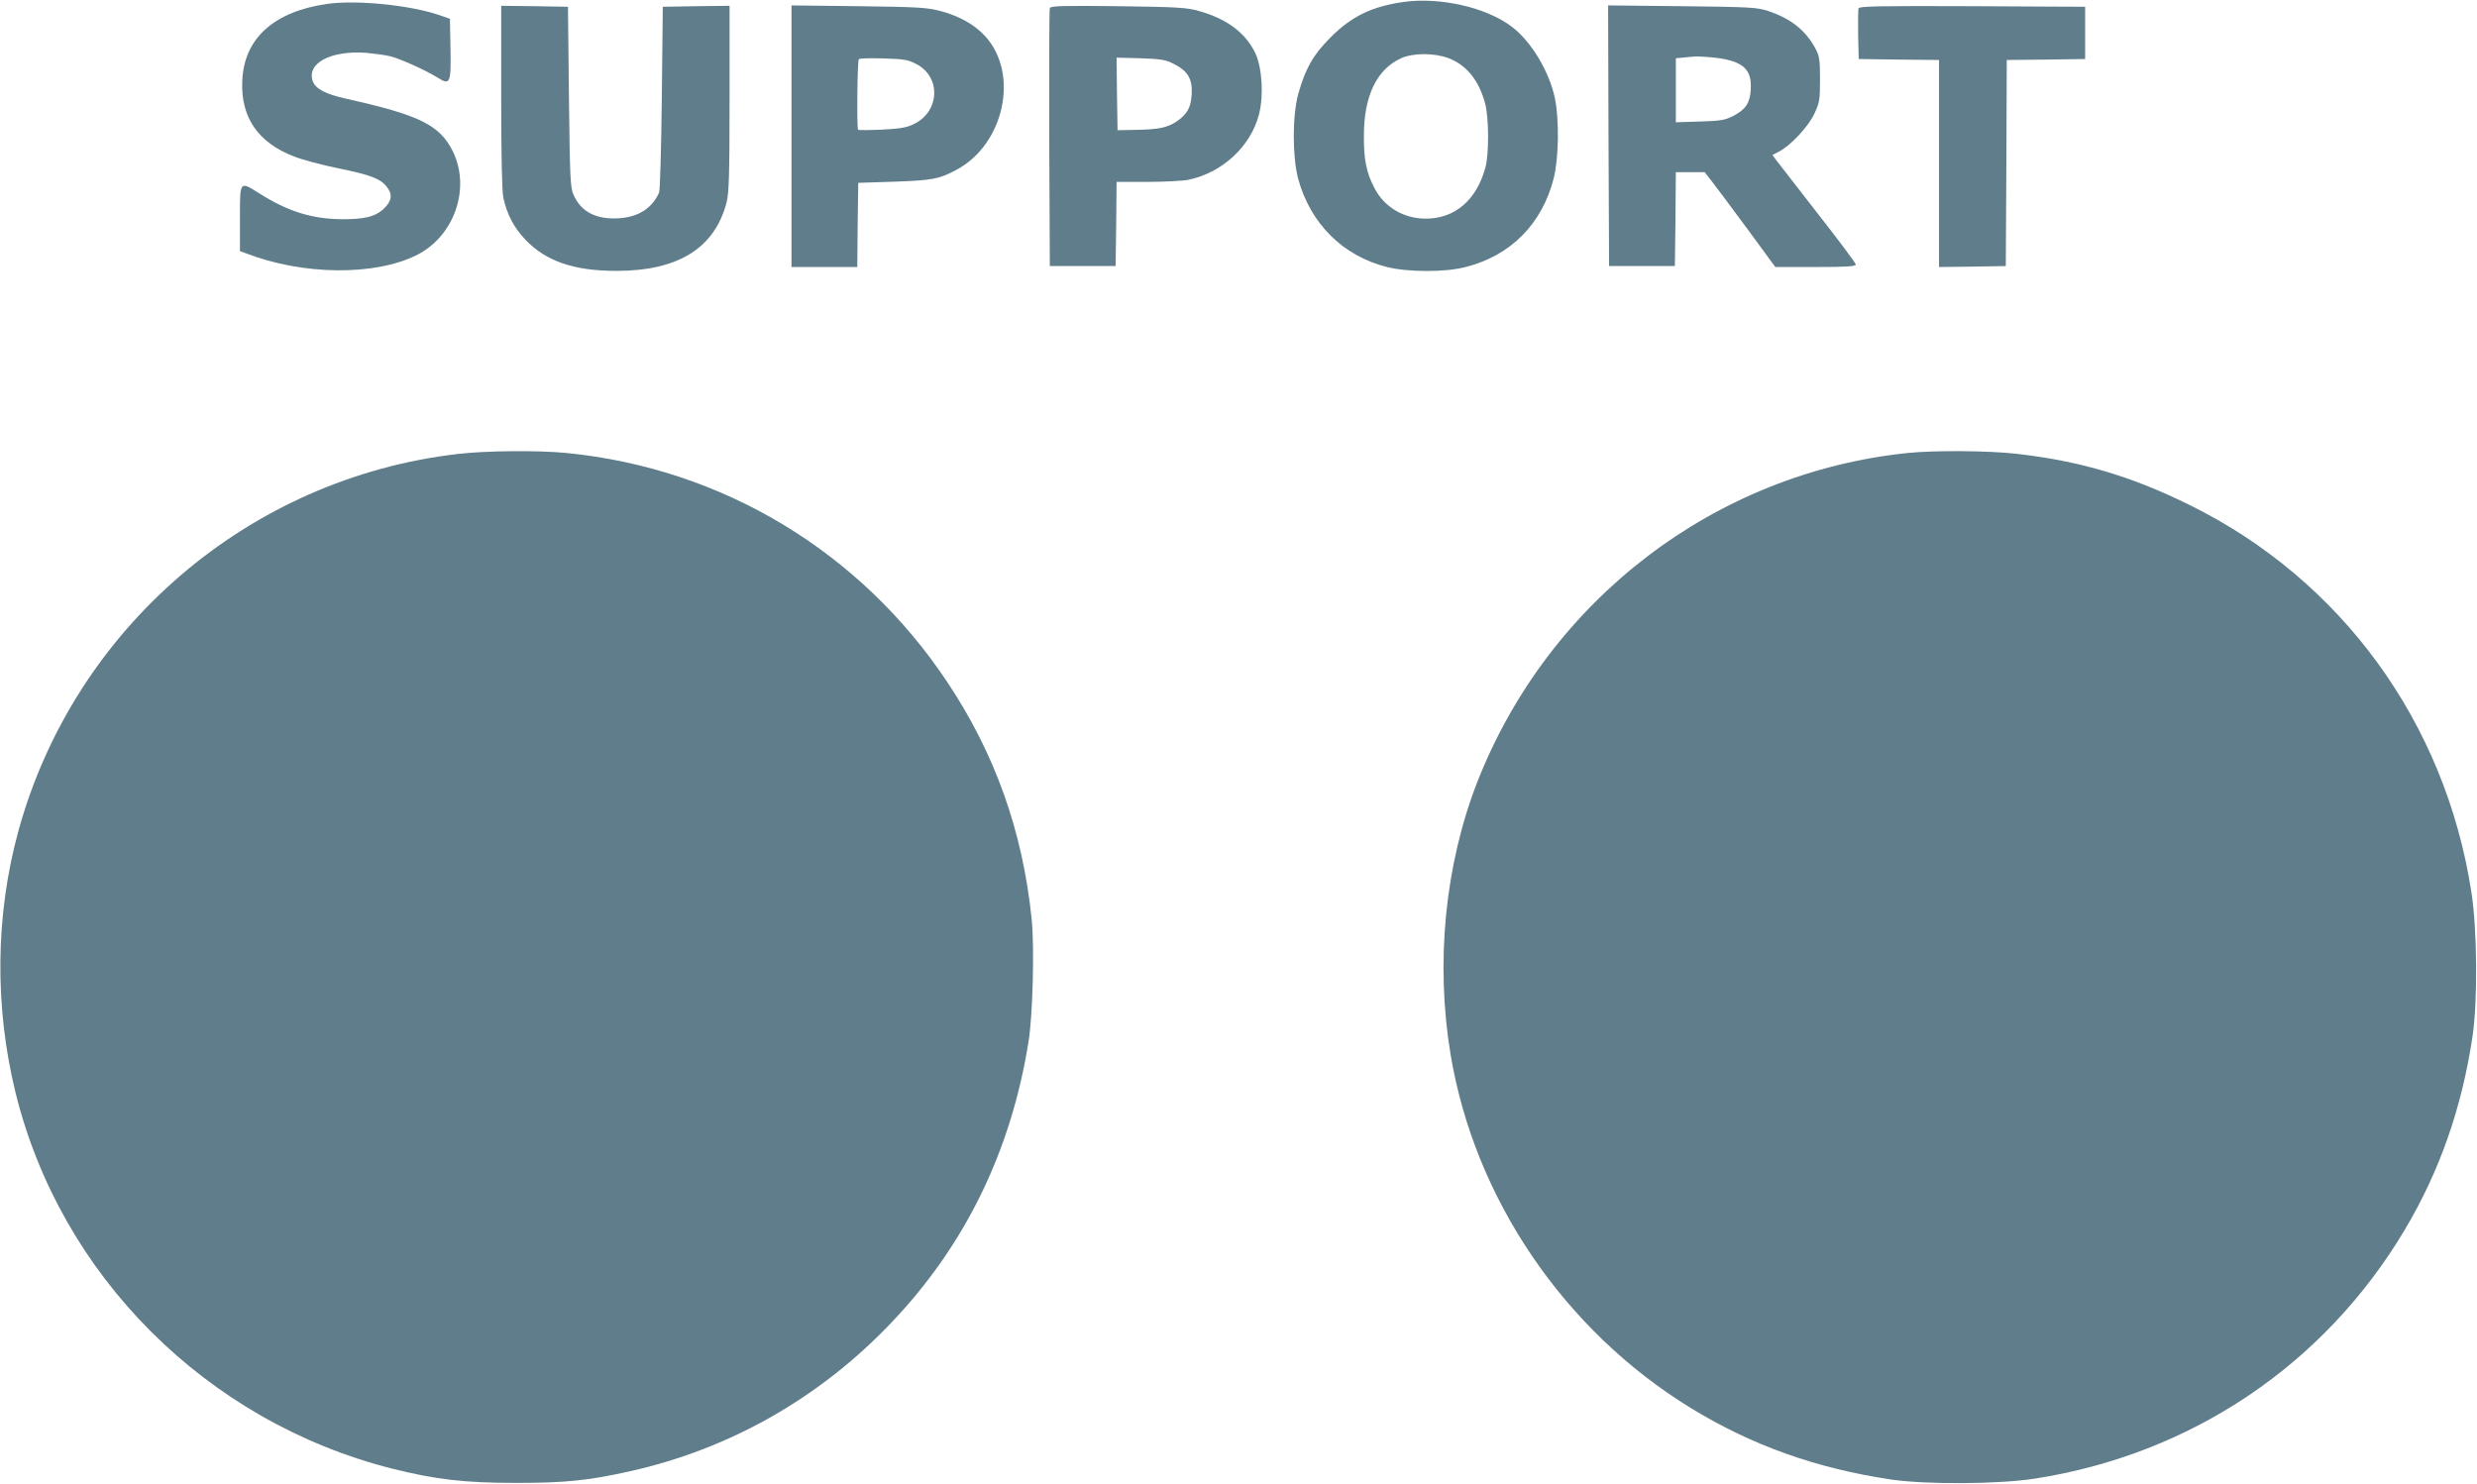 <?xml version="1.0" standalone="no"?>
<!DOCTYPE svg PUBLIC "-//W3C//DTD SVG 20010904//EN"
 "http://www.w3.org/TR/2001/REC-SVG-20010904/DTD/svg10.dtd">
<svg version="1.0" xmlns="http://www.w3.org/2000/svg"
 width="1280pt" height="767pt" viewBox="0 0 1280 767"
 preserveAspectRatio="xMidYMid meet">
<g transform="translate(0,767) scale(0.1,-0.1)"
fill="#607d8b" stroke="none">
<path d="M7254 7660 c-164 -23 -270 -74 -379 -184 -90 -90 -129 -160 -166
-291 -31 -111 -31 -323 -1 -438 63 -232 231 -400 459 -457 109 -27 300 -28
407 0 233 59 395 223 455 459 26 105 29 302 6 413 -29 139 -123 295 -223 370
-131 100 -370 154 -558 128z m230 -290 c95 -36 159 -116 191 -237 19 -72 20
-260 1 -328 -45 -168 -157 -265 -308 -265 -114 0 -214 59 -265 157 -42 80 -56
148 -55 273 0 205 67 342 192 399 62 28 170 28 244 1z"/>
<path d="M1692 7650 c-276 -39 -431 -178 -440 -397 -9 -189 81 -320 268 -392
41 -16 144 -44 229 -61 165 -34 217 -53 250 -96 30 -38 26 -71 -12 -109 -44
-44 -101 -59 -222 -58 -155 2 -277 40 -424 133 -104 65 -101 68 -101 -129 l0
-169 28 -10 c295 -115 668 -119 886 -10 195 98 280 347 185 538 -68 135 -174
186 -551 270 -105 23 -158 51 -172 91 -32 93 94 159 276 146 42 -4 98 -11 125
-18 50 -12 181 -71 244 -110 65 -41 70 -31 67 147 l-3 157 -55 19 c-152 52
-427 79 -578 58z"/>
<path d="M2590 7171 c0 -312 4 -488 11 -523 19 -86 55 -155 114 -217 106 -111
251 -161 470 -161 320 0 508 117 570 355 12 49 15 140 15 537 l0 478 -172 -2
-173 -3 -5 -470 c-3 -258 -9 -479 -14 -490 -36 -81 -106 -126 -206 -133 -118
-8 -198 33 -236 121 -17 38 -19 83 -24 507 l-5 465 -172 3 -173 2 0 -469z"/>
<path d="M4090 6966 l0 -676 170 0 170 0 2 218 3 217 185 6 c197 7 232 13 322
61 248 132 327 498 148 692 -55 59 -129 101 -226 128 -72 19 -111 22 -426 26
l-348 4 0 -676z m645 373 c129 -66 122 -245 -12 -310 -39 -19 -70 -24 -166
-29 -65 -3 -121 -3 -123 -1 -7 8 -4 357 4 365 4 5 61 6 128 4 105 -3 128 -7
169 -29z"/>
<path d="M5425 7628 c-3 -7 -4 -310 -3 -673 l3 -660 170 0 170 0 3 218 2 217
160 0 c87 0 183 5 212 11 175 37 321 172 364 338 25 98 16 238 -18 314 -50
106 -146 179 -292 220 -63 18 -110 21 -418 25 -286 3 -349 2 -353 -10z m640
-288 c73 -36 98 -79 93 -157 -4 -70 -23 -103 -78 -141 -47 -31 -91 -41 -205
-43 l-100 -2 -3 188 -2 187 122 -3 c107 -4 130 -7 173 -29z"/>
<path d="M8312 6968 l3 -673 170 0 170 0 3 243 2 242 75 0 74 0 33 -42 c19
-24 101 -134 183 -245 l149 -203 208 0 c160 0 208 3 208 13 0 6 -88 125 -196
262 -107 138 -204 262 -215 277 l-20 27 33 17 c61 31 154 131 184 197 27 57
29 72 29 177 0 101 -3 120 -23 158 -51 95 -127 156 -245 195 -57 19 -90 21
-445 25 l-382 4 2 -674z m558 403 c138 -18 184 -60 177 -164 -4 -70 -26 -103
-92 -137 -41 -21 -65 -25 -171 -28 l-124 -4 0 165 0 166 33 3 c17 2 47 4 64 6
18 1 69 -2 113 -7z"/>
<path d="M9604 7627 c-2 -7 -3 -69 -2 -138 l3 -124 208 -3 207 -2 0 -535 0
-535 173 2 172 3 3 532 2 533 203 2 202 3 0 135 0 135 -583 3 c-474 2 -584 0
-588 -11z"/>
<path d="M2368 5324 c-1081 -124 -1985 -899 -2273 -1949 -119 -434 -124 -906
-15 -1351 233 -948 987 -1701 1945 -1944 224 -56 372 -74 640 -74 257 0 375
12 590 60 516 115 981 379 1350 767 382 400 620 888 710 1454 22 134 31 490
16 634 -46 451 -189 854 -436 1224 -449 675 -1164 1105 -1969 1184 -144 14
-412 12 -558 -5z"/>
<path d="M9860 5329 c-996 -102 -1855 -758 -2225 -1698 -168 -430 -218 -935
-139 -1411 124 -745 587 -1426 1241 -1827 317 -194 649 -312 1038 -370 182
-26 553 -24 740 5 808 126 1494 587 1910 1283 182 305 297 634 352 1004 27
183 24 552 -6 744 -135 877 -671 1614 -1456 2001 -303 150 -570 228 -897 265
-143 16 -420 18 -558 4z"/>
</g>
</svg>
